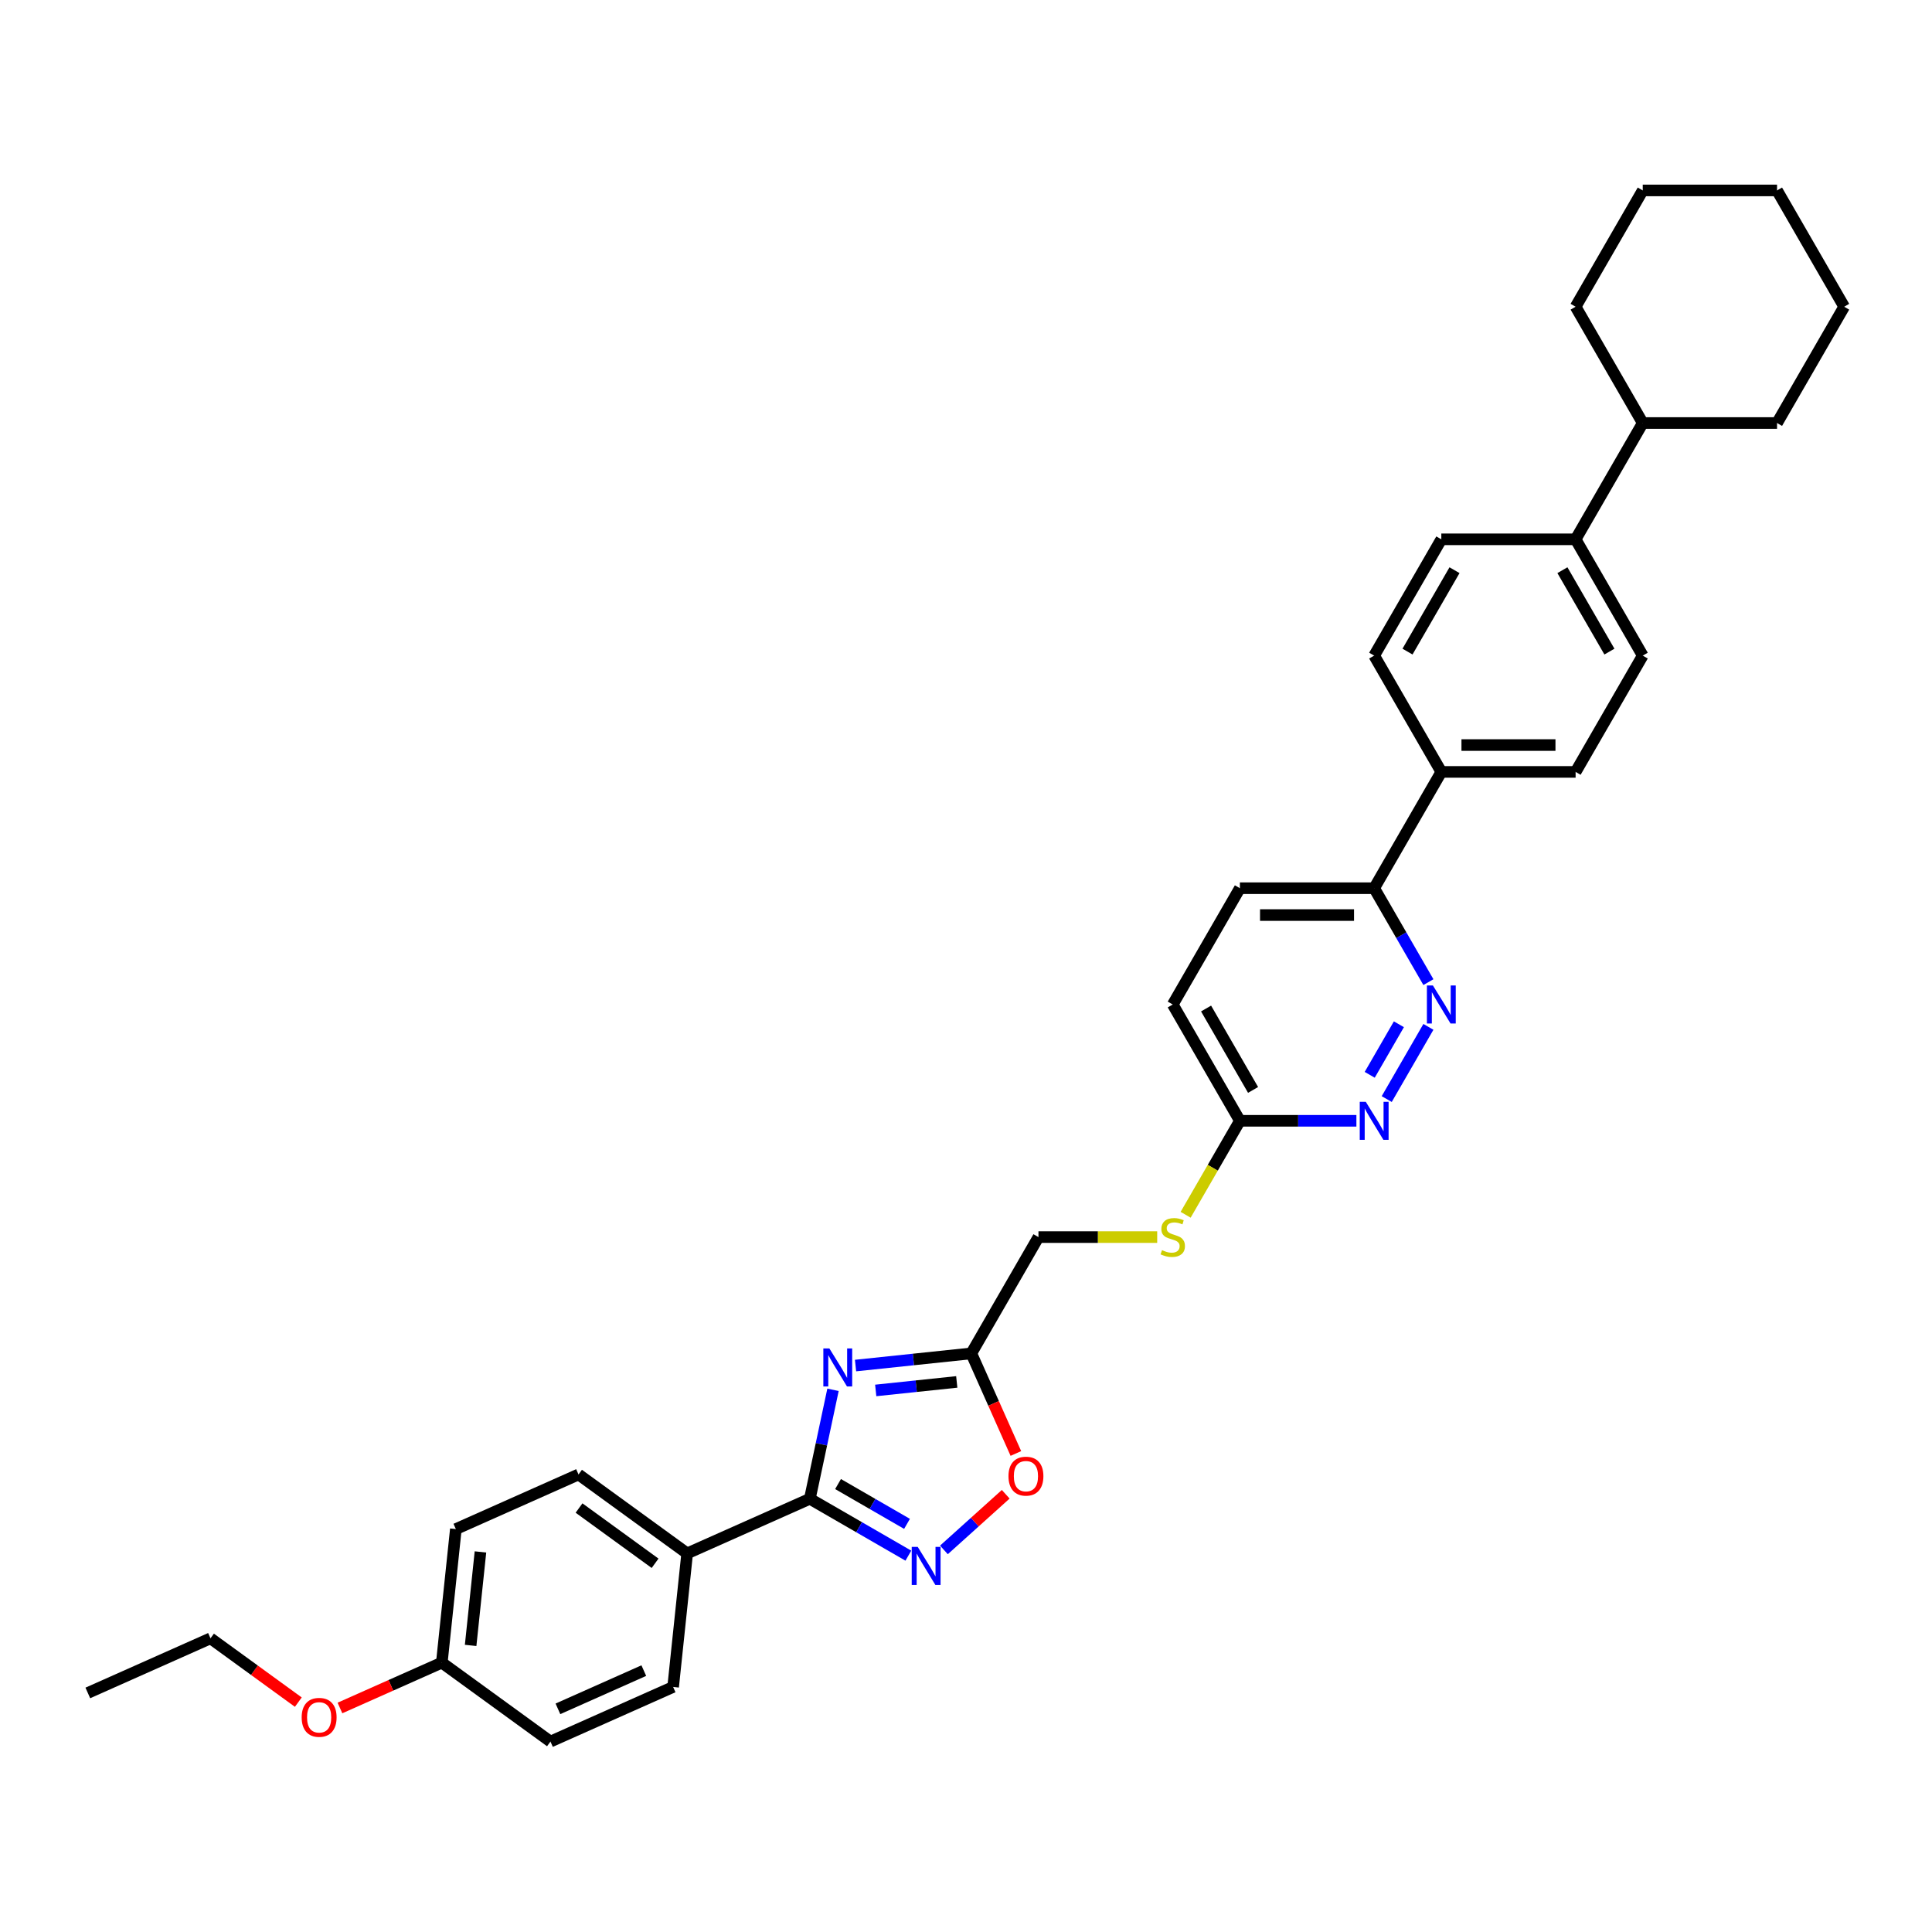 <?xml version='1.0' encoding='iso-8859-1'?>
<svg version='1.1' baseProfile='full'
              xmlns='http://www.w3.org/2000/svg'
                      xmlns:rdkit='http://www.rdkit.org/xml'
                      xmlns:xlink='http://www.w3.org/1999/xlink'
                  xml:space='preserve'
width='1000px' height='1000px' viewBox='0 0 1000 1000'>
<!-- END OF HEADER -->
<rect style='opacity:1.0;fill:#FFFFFF;stroke:none' width='1000' height='1000' x='0' y='0'> </rect>
<path class='bond-0' d='M 431.164,719.358 L 425.169,747.562' style='fill:none;fill-rule:evenodd;stroke:#0000FF;stroke-width:6px;stroke-linecap:butt;stroke-linejoin:miter;stroke-opacity:1' />
<path class='bond-0' d='M 425.169,747.562 L 419.174,775.766' style='fill:none;fill-rule:evenodd;stroke:#000000;stroke-width:6px;stroke-linecap:butt;stroke-linejoin:miter;stroke-opacity:1' />
<path class='bond-2' d='M 442.828,706.811 L 472.79,703.662' style='fill:none;fill-rule:evenodd;stroke:#0000FF;stroke-width:6px;stroke-linecap:butt;stroke-linejoin:miter;stroke-opacity:1' />
<path class='bond-2' d='M 472.79,703.662 L 502.752,700.512' style='fill:none;fill-rule:evenodd;stroke:#000000;stroke-width:6px;stroke-linecap:butt;stroke-linejoin:miter;stroke-opacity:1' />
<path class='bond-2' d='M 453.27,719.691 L 474.243,717.487' style='fill:none;fill-rule:evenodd;stroke:#0000FF;stroke-width:6px;stroke-linecap:butt;stroke-linejoin:miter;stroke-opacity:1' />
<path class='bond-2' d='M 474.243,717.487 L 495.216,715.282' style='fill:none;fill-rule:evenodd;stroke:#000000;stroke-width:6px;stroke-linecap:butt;stroke-linejoin:miter;stroke-opacity:1' />
<path class='bond-1' d='M 419.174,775.766 L 444.67,790.486' style='fill:none;fill-rule:evenodd;stroke:#000000;stroke-width:6px;stroke-linecap:butt;stroke-linejoin:miter;stroke-opacity:1' />
<path class='bond-1' d='M 444.67,790.486 L 470.166,805.206' style='fill:none;fill-rule:evenodd;stroke:#0000FF;stroke-width:6px;stroke-linecap:butt;stroke-linejoin:miter;stroke-opacity:1' />
<path class='bond-1' d='M 433.774,768.143 L 451.621,778.447' style='fill:none;fill-rule:evenodd;stroke:#000000;stroke-width:6px;stroke-linecap:butt;stroke-linejoin:miter;stroke-opacity:1' />
<path class='bond-1' d='M 451.621,778.447 L 469.468,788.751' style='fill:none;fill-rule:evenodd;stroke:#0000FF;stroke-width:6px;stroke-linecap:butt;stroke-linejoin:miter;stroke-opacity:1' />
<path class='bond-6' d='M 419.174,775.766 L 355.677,804.037' style='fill:none;fill-rule:evenodd;stroke:#000000;stroke-width:6px;stroke-linecap:butt;stroke-linejoin:miter;stroke-opacity:1' />
<path class='bond-33' d='M 488.572,802.233 L 504.565,787.832' style='fill:none;fill-rule:evenodd;stroke:#0000FF;stroke-width:6px;stroke-linecap:butt;stroke-linejoin:miter;stroke-opacity:1' />
<path class='bond-33' d='M 504.565,787.832 L 520.559,773.432' style='fill:none;fill-rule:evenodd;stroke:#FF0000;stroke-width:6px;stroke-linecap:butt;stroke-linejoin:miter;stroke-opacity:1' />
<path class='bond-3' d='M 502.752,700.512 L 514.285,726.416' style='fill:none;fill-rule:evenodd;stroke:#000000;stroke-width:6px;stroke-linecap:butt;stroke-linejoin:miter;stroke-opacity:1' />
<path class='bond-3' d='M 514.285,726.416 L 525.817,752.319' style='fill:none;fill-rule:evenodd;stroke:#FF0000;stroke-width:6px;stroke-linecap:butt;stroke-linejoin:miter;stroke-opacity:1' />
<path class='bond-12' d='M 502.752,700.512 L 537.505,640.318' style='fill:none;fill-rule:evenodd;stroke:#000000;stroke-width:6px;stroke-linecap:butt;stroke-linejoin:miter;stroke-opacity:1' />
<path class='bond-4' d='M 739.34,531.508 L 717.765,568.878' style='fill:none;fill-rule:evenodd;stroke:#0000FF;stroke-width:6px;stroke-linecap:butt;stroke-linejoin:miter;stroke-opacity:1' />
<path class='bond-4' d='M 724.064,530.163 L 708.962,556.322' style='fill:none;fill-rule:evenodd;stroke:#0000FF;stroke-width:6px;stroke-linecap:butt;stroke-linejoin:miter;stroke-opacity:1' />
<path class='bond-35' d='M 739.34,508.349 L 725.306,484.041' style='fill:none;fill-rule:evenodd;stroke:#0000FF;stroke-width:6px;stroke-linecap:butt;stroke-linejoin:miter;stroke-opacity:1' />
<path class='bond-35' d='M 725.306,484.041 L 711.272,459.734' style='fill:none;fill-rule:evenodd;stroke:#000000;stroke-width:6px;stroke-linecap:butt;stroke-linejoin:miter;stroke-opacity:1' />
<path class='bond-5' d='M 702.069,580.123 L 671.917,580.123' style='fill:none;fill-rule:evenodd;stroke:#0000FF;stroke-width:6px;stroke-linecap:butt;stroke-linejoin:miter;stroke-opacity:1' />
<path class='bond-5' d='M 671.917,580.123 L 641.765,580.123' style='fill:none;fill-rule:evenodd;stroke:#000000;stroke-width:6px;stroke-linecap:butt;stroke-linejoin:miter;stroke-opacity:1' />
<path class='bond-18' d='M 355.677,804.037 L 299.445,763.182' style='fill:none;fill-rule:evenodd;stroke:#000000;stroke-width:6px;stroke-linecap:butt;stroke-linejoin:miter;stroke-opacity:1' />
<path class='bond-18' d='M 339.071,809.155 L 299.709,780.556' style='fill:none;fill-rule:evenodd;stroke:#000000;stroke-width:6px;stroke-linecap:butt;stroke-linejoin:miter;stroke-opacity:1' />
<path class='bond-19' d='M 355.677,804.037 L 348.411,873.163' style='fill:none;fill-rule:evenodd;stroke:#000000;stroke-width:6px;stroke-linecap:butt;stroke-linejoin:miter;stroke-opacity:1' />
<path class='bond-7' d='M 641.765,580.123 L 627.723,604.445' style='fill:none;fill-rule:evenodd;stroke:#000000;stroke-width:6px;stroke-linecap:butt;stroke-linejoin:miter;stroke-opacity:1' />
<path class='bond-7' d='M 627.723,604.445 L 613.681,628.766' style='fill:none;fill-rule:evenodd;stroke:#CCCC00;stroke-width:6px;stroke-linecap:butt;stroke-linejoin:miter;stroke-opacity:1' />
<path class='bond-21' d='M 641.765,580.123 L 607.012,519.929' style='fill:none;fill-rule:evenodd;stroke:#000000;stroke-width:6px;stroke-linecap:butt;stroke-linejoin:miter;stroke-opacity:1' />
<path class='bond-21' d='M 648.591,564.143 L 624.264,522.007' style='fill:none;fill-rule:evenodd;stroke:#000000;stroke-width:6px;stroke-linecap:butt;stroke-linejoin:miter;stroke-opacity:1' />
<path class='bond-8' d='M 711.272,459.734 L 641.765,459.734' style='fill:none;fill-rule:evenodd;stroke:#000000;stroke-width:6px;stroke-linecap:butt;stroke-linejoin:miter;stroke-opacity:1' />
<path class='bond-8' d='M 700.846,473.635 L 652.191,473.635' style='fill:none;fill-rule:evenodd;stroke:#000000;stroke-width:6px;stroke-linecap:butt;stroke-linejoin:miter;stroke-opacity:1' />
<path class='bond-9' d='M 711.272,459.734 L 746.025,399.539' style='fill:none;fill-rule:evenodd;stroke:#000000;stroke-width:6px;stroke-linecap:butt;stroke-linejoin:miter;stroke-opacity:1' />
<path class='bond-13' d='M 746.025,399.539 L 815.532,399.539' style='fill:none;fill-rule:evenodd;stroke:#000000;stroke-width:6px;stroke-linecap:butt;stroke-linejoin:miter;stroke-opacity:1' />
<path class='bond-13' d='M 756.451,385.638 L 805.106,385.638' style='fill:none;fill-rule:evenodd;stroke:#000000;stroke-width:6px;stroke-linecap:butt;stroke-linejoin:miter;stroke-opacity:1' />
<path class='bond-14' d='M 746.025,399.539 L 711.272,339.345' style='fill:none;fill-rule:evenodd;stroke:#000000;stroke-width:6px;stroke-linecap:butt;stroke-linejoin:miter;stroke-opacity:1' />
<path class='bond-10' d='M 598.963,640.318 L 568.234,640.318' style='fill:none;fill-rule:evenodd;stroke:#CCCC00;stroke-width:6px;stroke-linecap:butt;stroke-linejoin:miter;stroke-opacity:1' />
<path class='bond-10' d='M 568.234,640.318 L 537.505,640.318' style='fill:none;fill-rule:evenodd;stroke:#000000;stroke-width:6px;stroke-linecap:butt;stroke-linejoin:miter;stroke-opacity:1' />
<path class='bond-11' d='M 815.532,279.15 L 746.025,279.15' style='fill:none;fill-rule:evenodd;stroke:#000000;stroke-width:6px;stroke-linecap:butt;stroke-linejoin:miter;stroke-opacity:1' />
<path class='bond-20' d='M 815.532,279.15 L 850.285,218.956' style='fill:none;fill-rule:evenodd;stroke:#000000;stroke-width:6px;stroke-linecap:butt;stroke-linejoin:miter;stroke-opacity:1' />
<path class='bond-36' d='M 815.532,279.15 L 850.285,339.345' style='fill:none;fill-rule:evenodd;stroke:#000000;stroke-width:6px;stroke-linecap:butt;stroke-linejoin:miter;stroke-opacity:1' />
<path class='bond-36' d='M 808.706,295.13 L 833.033,337.266' style='fill:none;fill-rule:evenodd;stroke:#000000;stroke-width:6px;stroke-linecap:butt;stroke-linejoin:miter;stroke-opacity:1' />
<path class='bond-16' d='M 815.532,399.539 L 850.285,339.345' style='fill:none;fill-rule:evenodd;stroke:#000000;stroke-width:6px;stroke-linecap:butt;stroke-linejoin:miter;stroke-opacity:1' />
<path class='bond-15' d='M 711.272,339.345 L 746.025,279.15' style='fill:none;fill-rule:evenodd;stroke:#000000;stroke-width:6px;stroke-linecap:butt;stroke-linejoin:miter;stroke-opacity:1' />
<path class='bond-15' d='M 728.524,337.266 L 752.851,295.13' style='fill:none;fill-rule:evenodd;stroke:#000000;stroke-width:6px;stroke-linecap:butt;stroke-linejoin:miter;stroke-opacity:1' />
<path class='bond-17' d='M 641.765,459.734 L 607.012,519.929' style='fill:none;fill-rule:evenodd;stroke:#000000;stroke-width:6px;stroke-linecap:butt;stroke-linejoin:miter;stroke-opacity:1' />
<path class='bond-24' d='M 299.445,763.182 L 235.947,791.453' style='fill:none;fill-rule:evenodd;stroke:#000000;stroke-width:6px;stroke-linecap:butt;stroke-linejoin:miter;stroke-opacity:1' />
<path class='bond-23' d='M 348.411,873.163 L 284.914,901.434' style='fill:none;fill-rule:evenodd;stroke:#000000;stroke-width:6px;stroke-linecap:butt;stroke-linejoin:miter;stroke-opacity:1' />
<path class='bond-23' d='M 333.233,864.704 L 288.784,884.493' style='fill:none;fill-rule:evenodd;stroke:#000000;stroke-width:6px;stroke-linecap:butt;stroke-linejoin:miter;stroke-opacity:1' />
<path class='bond-26' d='M 850.285,218.956 L 919.792,218.956' style='fill:none;fill-rule:evenodd;stroke:#000000;stroke-width:6px;stroke-linecap:butt;stroke-linejoin:miter;stroke-opacity:1' />
<path class='bond-27' d='M 850.285,218.956 L 815.532,158.761' style='fill:none;fill-rule:evenodd;stroke:#000000;stroke-width:6px;stroke-linecap:butt;stroke-linejoin:miter;stroke-opacity:1' />
<path class='bond-22' d='M 228.682,860.579 L 284.914,901.434' style='fill:none;fill-rule:evenodd;stroke:#000000;stroke-width:6px;stroke-linecap:butt;stroke-linejoin:miter;stroke-opacity:1' />
<path class='bond-25' d='M 228.682,860.579 L 202.32,872.316' style='fill:none;fill-rule:evenodd;stroke:#000000;stroke-width:6px;stroke-linecap:butt;stroke-linejoin:miter;stroke-opacity:1' />
<path class='bond-25' d='M 202.32,872.316 L 175.958,884.053' style='fill:none;fill-rule:evenodd;stroke:#FF0000;stroke-width:6px;stroke-linecap:butt;stroke-linejoin:miter;stroke-opacity:1' />
<path class='bond-34' d='M 228.682,860.579 L 235.947,791.453' style='fill:none;fill-rule:evenodd;stroke:#000000;stroke-width:6px;stroke-linecap:butt;stroke-linejoin:miter;stroke-opacity:1' />
<path class='bond-34' d='M 243.597,851.663 L 248.683,803.275' style='fill:none;fill-rule:evenodd;stroke:#000000;stroke-width:6px;stroke-linecap:butt;stroke-linejoin:miter;stroke-opacity:1' />
<path class='bond-28' d='M 154.411,881.022 L 131.681,864.508' style='fill:none;fill-rule:evenodd;stroke:#FF0000;stroke-width:6px;stroke-linecap:butt;stroke-linejoin:miter;stroke-opacity:1' />
<path class='bond-28' d='M 131.681,864.508 L 108.952,847.994' style='fill:none;fill-rule:evenodd;stroke:#000000;stroke-width:6px;stroke-linecap:butt;stroke-linejoin:miter;stroke-opacity:1' />
<path class='bond-31' d='M 919.792,218.956 L 954.545,158.761' style='fill:none;fill-rule:evenodd;stroke:#000000;stroke-width:6px;stroke-linecap:butt;stroke-linejoin:miter;stroke-opacity:1' />
<path class='bond-30' d='M 815.532,158.761 L 850.285,98.567' style='fill:none;fill-rule:evenodd;stroke:#000000;stroke-width:6px;stroke-linecap:butt;stroke-linejoin:miter;stroke-opacity:1' />
<path class='bond-29' d='M 108.952,847.994 L 45.455,876.265' style='fill:none;fill-rule:evenodd;stroke:#000000;stroke-width:6px;stroke-linecap:butt;stroke-linejoin:miter;stroke-opacity:1' />
<path class='bond-32' d='M 850.285,98.567 L 919.792,98.567' style='fill:none;fill-rule:evenodd;stroke:#000000;stroke-width:6px;stroke-linecap:butt;stroke-linejoin:miter;stroke-opacity:1' />
<path class='bond-37' d='M 954.545,158.761 L 919.792,98.567' style='fill:none;fill-rule:evenodd;stroke:#000000;stroke-width:6px;stroke-linecap:butt;stroke-linejoin:miter;stroke-opacity:1' />
<path  class='atom-0' d='M 429.275 697.936
L 435.725 708.362
Q 436.364 709.39, 437.393 711.253
Q 438.422 713.116, 438.477 713.227
L 438.477 697.936
L 441.091 697.936
L 441.091 717.62
L 438.394 717.62
L 431.471 706.221
Q 430.665 704.886, 429.803 703.357
Q 428.969 701.828, 428.719 701.355
L 428.719 717.62
L 426.161 717.62
L 426.161 697.936
L 429.275 697.936
' fill='#0000FF'/>
<path  class='atom-2' d='M 475.018 800.677
L 481.468 811.103
Q 482.108 812.132, 483.136 813.994
Q 484.165 815.857, 484.221 815.968
L 484.221 800.677
L 486.834 800.677
L 486.834 820.361
L 484.137 820.361
L 477.214 808.962
Q 476.408 807.628, 475.546 806.098
Q 474.712 804.569, 474.462 804.097
L 474.462 820.361
L 471.904 820.361
L 471.904 800.677
L 475.018 800.677
' fill='#0000FF'/>
<path  class='atom-4' d='M 521.987 764.066
Q 521.987 759.339, 524.322 756.698
Q 526.658 754.057, 531.023 754.057
Q 535.388 754.057, 537.723 756.698
Q 540.059 759.339, 540.059 764.066
Q 540.059 768.848, 537.695 771.572
Q 535.332 774.269, 531.023 774.269
Q 526.685 774.269, 524.322 771.572
Q 521.987 768.875, 521.987 764.066
M 531.023 772.045
Q 534.025 772.045, 535.638 770.043
Q 537.278 768.014, 537.278 764.066
Q 537.278 760.201, 535.638 758.255
Q 534.025 756.281, 531.023 756.281
Q 528.02 756.281, 526.38 758.227
Q 524.767 760.173, 524.767 764.066
Q 524.767 768.041, 526.38 770.043
Q 528.02 772.045, 531.023 772.045
' fill='#FF0000'/>
<path  class='atom-5' d='M 741.674 510.086
L 748.124 520.512
Q 748.764 521.541, 749.793 523.404
Q 750.821 525.267, 750.877 525.378
L 750.877 510.086
L 753.49 510.086
L 753.49 529.771
L 750.793 529.771
L 743.871 518.372
Q 743.064 517.037, 742.202 515.508
Q 741.368 513.979, 741.118 513.506
L 741.118 529.771
L 738.56 529.771
L 738.56 510.086
L 741.674 510.086
' fill='#0000FF'/>
<path  class='atom-6' d='M 706.921 570.281
L 713.371 580.707
Q 714.01 581.736, 715.039 583.599
Q 716.068 585.461, 716.123 585.573
L 716.123 570.281
L 718.737 570.281
L 718.737 589.965
L 716.04 589.965
L 709.117 578.566
Q 708.311 577.232, 707.449 575.703
Q 706.615 574.173, 706.365 573.701
L 706.365 589.965
L 703.807 589.965
L 703.807 570.281
L 706.921 570.281
' fill='#0000FF'/>
<path  class='atom-11' d='M 601.451 647.074
Q 601.674 647.157, 602.591 647.547
Q 603.509 647.936, 604.51 648.186
Q 605.538 648.408, 606.539 648.408
Q 608.402 648.408, 609.486 647.519
Q 610.571 646.601, 610.571 645.016
Q 610.571 643.932, 610.014 643.265
Q 609.486 642.598, 608.652 642.236
Q 607.818 641.875, 606.428 641.458
Q 604.676 640.929, 603.62 640.429
Q 602.591 639.929, 601.84 638.872
Q 601.118 637.816, 601.118 636.036
Q 601.118 633.562, 602.786 632.033
Q 604.482 630.503, 607.818 630.503
Q 610.098 630.503, 612.684 631.588
L 612.044 633.729
Q 609.681 632.755, 607.901 632.755
Q 605.983 632.755, 604.927 633.562
Q 603.87 634.34, 603.898 635.703
Q 603.898 636.759, 604.426 637.399
Q 604.982 638.038, 605.761 638.399
Q 606.567 638.761, 607.901 639.178
Q 609.681 639.734, 610.737 640.29
Q 611.794 640.846, 612.545 641.986
Q 613.323 643.098, 613.323 645.016
Q 613.323 647.741, 611.488 649.215
Q 609.681 650.66, 606.65 650.66
Q 604.899 650.66, 603.564 650.271
Q 602.258 649.91, 600.701 649.27
L 601.451 647.074
' fill='#CCCC00'/>
<path  class='atom-26' d='M 156.148 888.905
Q 156.148 884.179, 158.484 881.537
Q 160.819 878.896, 165.184 878.896
Q 169.549 878.896, 171.885 881.537
Q 174.22 884.179, 174.22 888.905
Q 174.22 893.687, 171.857 896.412
Q 169.494 899.109, 165.184 899.109
Q 160.847 899.109, 158.484 896.412
Q 156.148 893.715, 156.148 888.905
M 165.184 896.884
Q 168.187 896.884, 169.799 894.883
Q 171.44 892.853, 171.44 888.905
Q 171.44 885.04, 169.799 883.094
Q 168.187 881.12, 165.184 881.12
Q 162.182 881.12, 160.541 883.066
Q 158.929 885.013, 158.929 888.905
Q 158.929 892.881, 160.541 894.883
Q 162.182 896.884, 165.184 896.884
' fill='#FF0000'/>
</svg>
